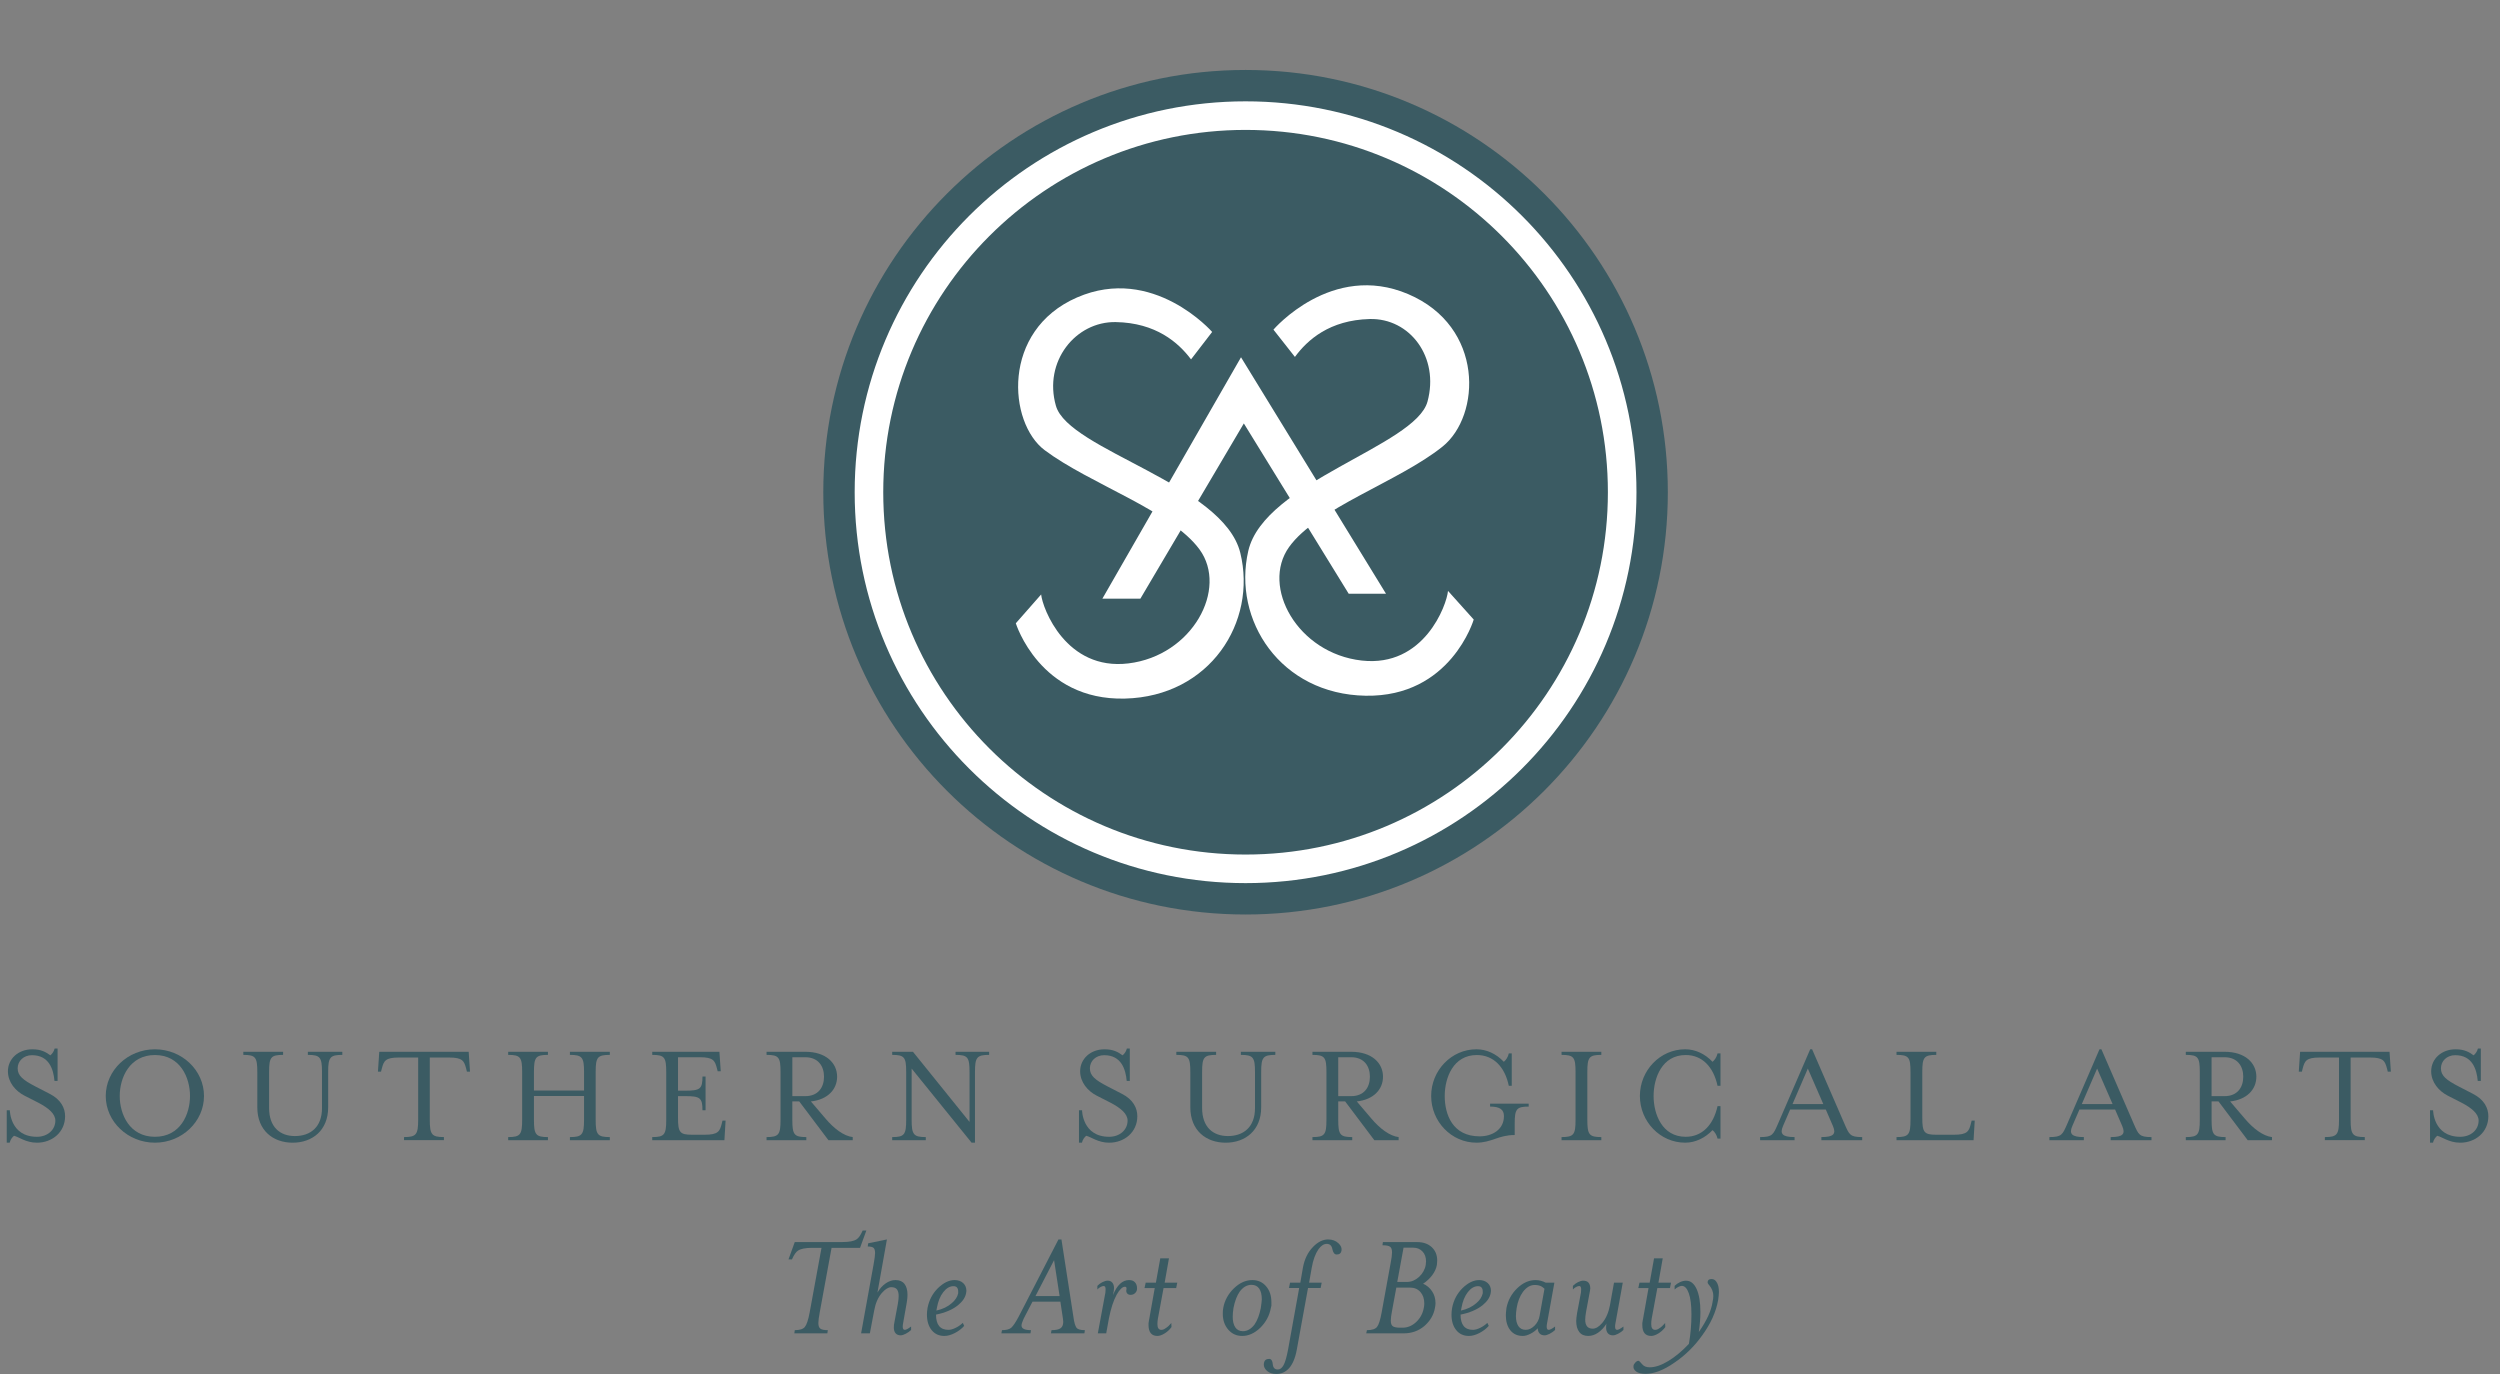 <?xml version="1.0" encoding="utf-8"?>
<svg xmlns="http://www.w3.org/2000/svg" width="262" height="144" viewBox="0 0 262 144" fill="none">
<rect x="0" y="0" width="262" height="144" fill="#808080" stroke="none"/>
<g clip-path="url(#clip0_11803_3059)">
<path d="M85.12 130.774C84.412 130.774 83.918 130.87 83.639 131.061C83.425 131.191 83.209 131.5 82.995 131.988H82.633L83.292 130.166H88.282C88.996 130.166 89.492 130.07 89.772 129.879C89.98 129.754 90.193 129.448 90.407 128.959H90.794L90.134 130.774H87.148L85.909 137.532C85.813 138.046 85.765 138.419 85.765 138.653C85.765 138.944 85.836 139.142 85.977 139.245C86.119 139.349 86.379 139.4 86.755 139.4L86.707 139.734H83.246L83.294 139.4C83.814 139.4 84.166 139.289 84.348 139.065C84.541 138.827 84.71 138.315 84.855 137.532L86.094 130.774H85.12Z" fill="#3B5B63"/>
<path d="M91.555 132.493C91.657 131.933 91.708 131.541 91.708 131.317C91.708 131.052 91.654 130.872 91.547 130.777C91.44 130.681 91.236 130.632 90.936 130.632L90.984 130.298L92.948 129.893L91.958 135.459C92.193 135.054 92.48 134.736 92.815 134.501C93.151 134.267 93.495 134.151 93.85 134.151C94.268 134.151 94.581 134.286 94.791 134.556C95.001 134.826 95.106 135.208 95.106 135.7C95.106 135.929 95.079 136.203 95.025 136.526L94.639 138.714C94.618 138.819 94.607 138.93 94.607 139.049C94.607 139.261 94.679 139.367 94.823 139.367C94.957 139.367 95.178 139.251 95.483 139.017V139.382C95.328 139.533 95.142 139.664 94.928 139.775C94.713 139.886 94.536 139.942 94.397 139.942C94.161 139.942 93.981 139.871 93.858 139.728C93.734 139.585 93.673 139.384 93.673 139.125C93.673 139.017 93.678 138.915 93.689 138.821L94.1 136.61C94.153 136.289 94.18 136.031 94.18 135.839C94.18 135.517 94.12 135.28 93.999 135.126C93.879 134.972 93.676 134.896 93.392 134.896C93.108 134.896 92.773 135.098 92.418 135.503C92.015 135.97 91.748 136.588 91.613 137.356L91.162 139.731H90.244L91.556 132.489V132.493H91.555Z" fill="#3B5B63"/>
<path d="M98.094 137.772C98.094 138.836 98.529 139.368 99.398 139.368C99.607 139.368 99.856 139.299 100.142 139.162C100.428 139.024 100.682 138.848 100.902 138.636L101.046 138.955C100.777 139.257 100.448 139.507 100.056 139.707C99.664 139.907 99.303 140.007 98.97 140.007C98.407 140.007 97.961 139.802 97.634 139.392C97.306 138.982 97.143 138.442 97.143 137.772C97.143 137.548 97.164 137.315 97.207 137.071C97.367 136.25 97.73 135.56 98.293 135C98.878 134.434 99.46 134.151 100.039 134.151C100.41 134.151 100.708 134.256 100.937 134.463C101.164 134.67 101.279 134.946 101.279 135.289C101.279 135.299 101.268 135.377 101.247 135.523C101.167 135.975 100.879 136.4 100.385 136.799C99.817 137.251 99.052 137.575 98.092 137.772H98.094ZM98.134 137.345C98.777 137.21 99.319 136.947 99.759 136.558C100.114 136.257 100.333 135.917 100.419 135.539V135.367C100.419 134.983 100.256 134.791 99.928 134.791C99.536 134.791 99.179 135 98.854 135.417C98.529 135.834 98.305 136.391 98.182 137.087L98.134 137.343V137.345Z" fill="#3B5B63"/>
<path d="M108.204 136.418L107.287 138.185C107.131 138.528 107.054 138.77 107.054 138.909C107.054 139.235 107.384 139.4 108.044 139.4L107.996 139.734H104.945L105.01 139.4C105.439 139.4 105.757 139.32 105.967 139.159C106.176 138.972 106.434 138.59 106.741 138.015L110.925 129.895H111.24L112.495 138.015C112.57 138.581 112.679 138.962 112.825 139.159C112.959 139.32 113.249 139.4 113.695 139.4L113.647 139.734H110.137L110.202 139.4C110.642 139.4 110.955 139.334 111.143 139.202C111.331 139.069 111.426 138.847 111.426 138.536C111.426 138.494 111.42 138.431 111.41 138.348C111.399 138.265 111.394 138.21 111.394 138.185L111.129 136.418H108.204ZM111.046 135.826L110.467 132.066L108.519 135.826H111.046Z" fill="#3B5B63"/>
<path d="M116.641 135.717C117.071 134.673 117.631 134.151 118.323 134.151C118.597 134.151 118.805 134.23 118.946 134.388C119.088 134.547 119.159 134.745 119.159 134.983C119.159 135.066 119.159 135.125 119.155 135.159C119.151 135.192 119.138 135.24 119.111 135.303C119.084 135.366 119.041 135.428 118.983 135.491C118.854 135.631 118.687 135.701 118.484 135.701C118.328 135.701 118.208 135.65 118.125 135.549C118.042 135.448 118.014 135.327 118.041 135.187C118.051 135.167 118.057 135.135 118.057 135.093V135.03C118.057 134.911 118.003 134.851 117.896 134.851C117.633 134.851 117.346 135.124 117.035 135.668C116.691 136.292 116.418 137.129 116.213 138.184L115.931 139.733H115.053L115.849 135.442C115.86 135.39 115.865 135.279 115.865 135.108C115.865 134.884 115.799 134.773 115.665 134.773C115.568 134.773 115.453 134.811 115.318 134.886C115.185 134.961 115.079 135.045 115.004 135.139V134.757C115.143 134.606 115.318 134.479 115.527 134.372C115.736 134.266 115.919 134.213 116.074 134.213C116.294 134.213 116.462 134.284 116.577 134.427C116.692 134.57 116.75 134.76 116.75 135C116.75 135.041 116.744 135.101 116.734 135.179C116.723 135.256 116.718 135.303 116.718 135.319L116.637 135.717H116.641Z" fill="#3B5B63"/>
<path d="M121.942 134.985L121.347 138.201C121.315 138.394 121.298 138.58 121.298 138.762C121.298 139.167 121.435 139.369 121.709 139.369C121.854 139.369 121.999 139.314 122.144 139.206C122.337 139.092 122.541 138.908 122.755 138.654L122.771 139.082C122.563 139.363 122.317 139.586 122.036 139.755C121.753 139.923 121.509 140.007 121.3 140.007C120.678 140.007 120.366 139.623 120.366 138.856V138.654C120.371 138.643 120.377 138.617 120.382 138.576C120.387 138.534 120.395 138.478 120.406 138.409C120.417 138.339 120.43 138.27 120.446 138.203L121.018 134.987H119.947L120.068 134.426H121.138L121.597 131.872H122.507L122.056 134.426H123.376L123.264 134.987H121.942V134.985Z" fill="#3B5B63"/>
<path d="M133.187 137.072C133.042 137.867 132.674 138.557 132.084 139.143C131.489 139.719 130.854 140.007 130.177 140.007C129.587 140.007 129.101 139.786 128.72 139.345C128.338 138.903 128.148 138.348 128.148 137.679C128.148 137.44 128.164 137.238 128.197 137.072C128.341 136.283 128.714 135.598 129.315 135.016C129.91 134.439 130.554 134.151 131.247 134.151C131.837 134.151 132.317 134.368 132.688 134.802C133.058 135.235 133.243 135.789 133.243 136.464V136.831C133.227 136.925 133.208 137.005 133.187 137.072ZM132.132 137.072C132.202 136.589 132.237 136.291 132.237 136.177C132.237 135.689 132.146 135.313 131.964 135.048C131.782 134.783 131.513 134.65 131.16 134.65C130.693 134.65 130.282 134.884 129.929 135.351C129.633 135.771 129.414 136.345 129.27 137.072C129.216 137.425 129.189 137.729 129.189 137.983C129.189 138.466 129.279 138.84 129.46 139.108C129.639 139.376 129.906 139.509 130.26 139.509C130.716 139.509 131.121 139.275 131.474 138.808C131.769 138.383 131.989 137.804 132.134 137.072H132.132Z" fill="#3B5B63"/>
<path d="M136.154 134.984H135.084L135.196 134.424H136.274L136.548 132.844C136.709 131.957 137.061 131.234 137.603 130.679C138.107 130.155 138.635 129.893 139.188 129.893C139.633 129.893 140.001 130.033 140.29 130.313C140.538 130.552 140.637 130.806 140.589 131.075C140.54 131.34 140.372 131.473 140.082 131.473C139.861 131.473 139.711 131.285 139.631 130.912C139.567 130.543 139.37 130.359 139.043 130.359C138.737 130.359 138.451 130.544 138.182 130.912C137.849 131.395 137.613 132.038 137.474 132.842L137.193 134.422H138.514L138.401 134.983H137.081L135.906 141.438C135.746 142.325 135.466 142.985 135.07 143.415C134.705 143.799 134.266 143.992 133.75 143.992C133.363 143.992 133.05 143.892 132.808 143.692C132.567 143.493 132.445 143.257 132.445 142.987C132.445 142.91 132.451 142.865 132.461 142.855C132.51 142.559 132.691 142.411 133.009 142.411C133.228 142.411 133.355 142.598 133.387 142.971C133.419 143.339 133.596 143.524 133.918 143.524C134.159 143.524 134.364 143.364 134.53 143.045C134.696 142.725 134.848 142.19 134.989 141.437L136.155 134.982V134.984H136.154Z" fill="#3B5B63"/>
<path d="M149.136 134.534C149.534 134.705 149.849 134.971 150.086 135.333C150.323 135.694 150.441 136.107 150.441 136.574C150.441 136.715 150.422 136.875 150.385 137.057C150.256 137.8 149.883 138.438 149.266 138.973C148.66 139.481 147.94 139.735 147.109 139.735H143.182L143.254 139.401C143.774 139.401 144.126 139.29 144.308 139.066C144.49 138.843 144.655 138.332 144.799 137.533L145.741 132.356C145.837 131.878 145.885 131.51 145.885 131.251C145.885 130.955 145.816 130.756 145.677 130.656C145.538 130.554 145.271 130.504 144.881 130.504L144.929 130.17H148.51C149.154 130.17 149.666 130.348 150.047 130.704C150.429 131.06 150.619 131.525 150.619 132.102C150.619 132.201 150.608 132.353 150.587 132.561C150.517 132.939 150.354 133.3 150.096 133.643C149.837 133.985 149.519 134.284 149.138 134.538V134.534H149.136ZM146.988 139.143C147.519 139.143 147.996 138.943 148.421 138.543C148.845 138.143 149.11 137.648 149.217 137.056C149.249 136.901 149.265 136.747 149.265 136.597C149.265 136.109 149.13 135.711 148.858 135.402C148.586 135.093 148.224 134.939 147.768 134.939H146.335L145.9 137.298C145.804 137.775 145.756 138.146 145.756 138.411C145.756 138.696 145.827 138.89 145.968 138.992C146.11 139.093 146.37 139.143 146.746 139.143H146.988ZM147.092 130.757L146.433 134.347H147.455C147.9 134.347 148.316 134.175 148.702 133.833C149.099 133.465 149.337 133.038 149.417 132.557C149.439 132.391 149.449 132.269 149.449 132.191C149.449 131.766 149.326 131.421 149.079 131.156C148.831 130.891 148.51 130.759 148.113 130.759H147.091H147.092V130.757Z" fill="#3B5B63"/>
<path d="M153.067 137.772C153.067 138.836 153.502 139.368 154.371 139.368C154.58 139.368 154.829 139.299 155.115 139.162C155.402 139.024 155.656 138.848 155.876 138.636L156.021 138.955C155.752 139.257 155.423 139.507 155.031 139.707C154.639 139.907 154.278 140.007 153.945 140.007C153.381 140.007 152.936 139.802 152.608 139.392C152.28 138.982 152.117 138.442 152.117 137.772C152.117 137.548 152.139 137.315 152.181 137.071C152.342 136.25 152.704 135.56 153.268 135C153.852 134.434 154.434 134.151 155.014 134.151C155.384 134.151 155.682 134.256 155.911 134.463C156.14 134.67 156.254 134.946 156.254 135.289C156.254 135.299 156.243 135.377 156.222 135.523C156.141 135.975 155.854 136.4 155.36 136.799C154.792 137.251 154.028 137.575 153.067 137.772ZM153.107 137.345C153.751 137.21 154.293 136.947 154.733 136.558C155.087 136.257 155.307 135.917 155.392 135.539V135.367C155.392 134.983 155.229 134.791 154.901 134.791C154.509 134.791 154.151 135 153.827 135.417C153.502 135.834 153.278 136.391 153.155 137.087L153.107 137.343V137.345Z" fill="#3B5B63"/>
<path d="M161.153 139.204C160.948 139.433 160.697 139.623 160.396 139.777C160.095 139.93 159.827 140.007 159.592 140.007C159.034 140.007 158.598 139.81 158.283 139.416C157.969 139.021 157.812 138.494 157.812 137.836C157.812 137.681 157.834 137.426 157.877 137.073C158.037 136.269 158.411 135.583 158.995 135.017C159.59 134.44 160.234 134.153 160.927 134.153C161.292 134.153 161.648 134.244 161.997 134.426H162.899L162.126 138.716C162.104 138.821 162.094 138.932 162.094 139.051C162.094 139.263 162.166 139.369 162.31 139.369C162.439 139.369 162.659 139.253 162.97 139.019V139.384C162.815 139.535 162.627 139.666 162.411 139.777C162.194 139.888 162.015 139.944 161.875 139.944C161.651 139.944 161.475 139.879 161.352 139.749C161.229 139.619 161.162 139.437 161.152 139.204H161.153ZM161.354 137.881L161.861 135.063C161.743 134.949 161.621 134.858 161.498 134.79C161.3 134.707 161.079 134.665 160.839 134.665C160.382 134.665 159.972 134.905 159.608 135.381C159.275 135.848 159.055 136.411 158.948 137.071C158.895 137.408 158.868 137.691 158.868 137.919C158.868 138.371 158.955 138.724 159.129 138.981C159.303 139.238 159.557 139.366 159.89 139.366C160.223 139.366 160.526 139.222 160.816 138.934C161.106 138.647 161.286 138.295 161.355 137.879V137.881H161.354Z" fill="#3B5B63"/>
<path d="M170.138 139.383C169.972 139.538 169.782 139.671 169.571 139.781C169.36 139.89 169.183 139.944 169.044 139.944C168.808 139.944 168.628 139.873 168.505 139.73C168.382 139.587 168.32 139.386 168.32 139.126C168.32 139.018 168.325 138.916 168.336 138.823L168.376 138.698C168.118 139.109 167.822 139.429 167.487 139.66C167.151 139.892 166.804 140.007 166.445 140.007C166.031 140.007 165.719 139.869 165.507 139.593C165.295 139.318 165.188 138.934 165.188 138.441C165.188 138.265 165.218 137.989 165.277 137.616L165.687 135.443C165.698 135.391 165.703 135.28 165.703 135.109C165.703 134.885 165.636 134.774 165.503 134.774C165.406 134.774 165.291 134.812 165.156 134.887C165.022 134.962 164.917 135.046 164.842 135.14V134.758C164.981 134.607 165.156 134.48 165.365 134.373C165.574 134.267 165.757 134.214 165.912 134.214C166.411 134.214 166.661 134.492 166.661 135.047L166.621 135.32L166.21 137.532C166.157 137.854 166.13 138.111 166.13 138.302C166.13 138.931 166.394 139.244 166.919 139.244C167.237 139.244 167.566 139.047 167.909 138.653C168.307 138.175 168.577 137.557 168.721 136.8L169.148 134.425H170.066L169.293 138.716C169.271 138.82 169.261 138.931 169.261 139.05C169.261 139.263 169.333 139.369 169.477 139.369C169.606 139.369 169.827 139.252 170.137 139.018V139.383H170.138Z" fill="#3B5B63"/>
<path d="M173.691 134.985L173.096 138.201C173.064 138.394 173.048 138.58 173.048 138.762C173.048 139.167 173.184 139.369 173.459 139.369C173.603 139.369 173.749 139.314 173.893 139.206C174.086 139.092 174.291 138.908 174.505 138.654L174.521 139.082C174.312 139.363 174.066 139.586 173.784 139.755C173.503 139.923 173.257 140.007 173.048 140.007C172.426 140.007 172.114 139.623 172.114 138.856V138.654C172.119 138.643 172.125 138.617 172.13 138.576C172.135 138.534 172.143 138.478 172.154 138.409C172.165 138.339 172.178 138.27 172.194 138.203L172.766 134.987H171.695L171.816 134.426H172.886L173.345 131.872H174.255L173.804 134.426H175.123L175.01 134.987H173.69L173.691 134.985Z" fill="#3B5B63"/>
<path d="M178.035 139.594C178.855 138.42 179.332 137.388 179.468 136.495C179.526 136.236 179.556 136.007 179.556 135.81C179.556 135.401 179.411 135.024 179.121 134.681C178.998 134.546 178.944 134.435 178.961 134.347C178.977 134.145 179.113 134.043 179.371 134.043C179.591 134.043 179.763 134.145 179.886 134.347C180.058 134.586 180.143 134.935 180.143 135.398C180.143 135.606 180.116 135.886 180.063 136.24C179.843 137.485 179.283 138.725 178.381 139.962C177.565 141.104 176.589 142.058 175.451 142.827C174.341 143.595 173.34 143.979 172.449 143.979C172.015 143.979 171.687 143.896 171.463 143.73C171.241 143.564 171.15 143.364 171.194 143.131C171.205 143.026 171.268 142.914 171.383 142.792C171.498 142.671 171.608 142.609 171.709 142.609C171.768 142.609 171.889 142.72 172.072 142.944C172.249 143.176 172.523 143.294 172.892 143.294C173.466 143.294 174.119 143.071 174.852 142.625C175.584 142.178 176.3 141.582 176.997 140.834C177.173 139.832 177.263 138.802 177.263 137.742C177.263 136.781 177.171 136.044 176.985 135.531C176.8 135.017 176.556 134.76 176.257 134.76C176.15 134.76 176.02 134.799 175.87 134.876C175.72 134.954 175.597 135.042 175.5 135.141V134.76C175.66 134.6 175.85 134.468 176.067 134.367C176.284 134.266 176.495 134.216 176.698 134.216C177.171 134.216 177.538 134.506 177.805 135.088C178.07 135.67 178.203 136.474 178.203 137.501C178.203 138.134 178.147 138.832 178.035 139.595V139.594Z" fill="#3B5B63"/>
<path d="M1.016 119.754H0.707V116.357H1.031C1.031 116.357 1.047 119.136 3.871 119.136C4.967 119.136 5.801 118.425 5.801 117.438C5.801 116.728 5.091 116.126 4.026 115.57L2.544 114.813C1.649 114.35 0.83 113.439 0.83 112.266C0.83 110.984 1.895 109.966 3.393 109.966C4.304 109.966 4.814 110.259 5.277 110.599C5.462 110.445 5.648 110.212 5.725 109.889H6.034V113.285H5.71C5.602 112.051 5.139 110.584 3.348 110.584C2.484 110.584 1.851 111.186 1.851 111.958C1.851 112.73 2.391 113.178 3.735 113.873L5.201 114.63C6.39 115.232 6.822 116.127 6.822 116.976C6.822 118.659 5.464 119.755 3.874 119.755C2.7 119.755 1.959 119.137 1.466 119.03C1.281 119.185 1.095 119.417 1.017 119.755H1.016V119.754Z" fill="#3B5B63"/>
<path d="M16.238 119.753C13.398 119.753 11.082 117.546 11.082 114.86C11.082 112.173 13.398 109.966 16.238 109.966C19.078 109.966 21.379 112.173 21.379 114.86C21.379 117.546 19.064 119.753 16.238 119.753ZM12.548 114.858C12.548 116.773 13.568 119.135 16.238 119.135C18.908 119.135 19.913 116.773 19.913 114.858C19.913 112.944 18.894 110.567 16.238 110.567C13.582 110.567 12.548 112.944 12.548 114.858Z" fill="#3B5B63"/>
<path d="M32.263 110.552V110.228H35.875V110.552C34.593 110.552 34.392 110.799 34.392 112.343V116.049C34.392 118.473 32.726 119.755 30.672 119.755C28.619 119.755 26.966 118.473 26.966 116.049V112.343C26.966 110.799 26.78 110.552 25.5 110.552V110.228H29.669V110.552C28.387 110.552 28.202 110.799 28.202 112.343V116.125C28.202 118.132 29.36 119.059 30.905 119.059C32.526 119.059 33.745 118.133 33.745 116.125V112.343C33.745 110.799 33.544 110.552 32.263 110.552Z" fill="#3B5B63"/>
<path d="M49.257 112.311H48.933L48.856 112.002C48.639 111.183 48.485 110.829 47.065 110.829H45.042V117.359C45.042 118.902 45.242 119.165 46.524 119.165V119.488H42.341V119.165C43.622 119.165 43.823 118.902 43.823 117.359V110.829H41.8C40.379 110.829 40.225 111.183 40.009 112.002L39.931 112.311H39.607L39.747 110.227H49.118L49.257 112.311Z" fill="#3B5B63"/>
<path d="M55.958 117.36C55.958 118.904 56.143 119.166 57.425 119.166V119.49H53.256V119.166C54.538 119.166 54.722 118.904 54.722 117.36V112.343C54.722 110.799 54.538 110.552 53.256 110.552V110.228H57.425V110.552C56.143 110.552 55.958 110.799 55.958 112.343V114.288H61.208V112.343C61.208 110.799 61.007 110.552 59.726 110.552V110.228H63.909V110.552C62.613 110.552 62.427 110.799 62.427 112.343V117.36C62.427 118.904 62.611 119.166 63.909 119.166V119.49H59.726V119.166C61.007 119.166 61.208 118.904 61.208 117.36V114.858H55.958V117.36Z" fill="#3B5B63"/>
<path d="M68.355 119.166C69.636 119.166 69.821 118.904 69.821 117.36V112.343C69.821 110.799 69.636 110.552 68.355 110.552V110.228H75.394L75.534 112.266H75.21L75.132 111.956C74.917 111.154 74.762 110.798 73.341 110.798H71.056V114.303H71.828C73.372 114.303 73.619 114.118 73.619 112.821H73.943V116.357H73.619C73.619 115.06 73.372 114.874 71.828 114.874H71.056V117.129C71.056 118.672 71.24 118.92 72.522 118.92H73.849C75.27 118.92 75.44 118.565 75.641 117.747L75.718 117.438H76.042L75.919 119.491H68.353V119.167H68.355V119.166Z" fill="#3B5B63"/>
<path d="M86.495 117.206C87.406 118.287 88.44 119.059 89.366 119.166V119.49H86.818L83.761 115.429H83.036V117.36C83.036 118.904 83.221 119.166 84.503 119.166V119.49H80.334V119.166C81.616 119.166 81.8 118.904 81.8 117.36V112.343C81.8 110.799 81.616 110.552 80.334 110.552V110.228H84.41C86.556 110.228 87.73 111.401 87.73 112.837C87.73 114.18 86.726 115.245 84.982 115.431L86.495 117.206ZM86.357 112.837C86.357 111.725 85.739 110.799 84.396 110.799H83.038V114.876H84.396C85.739 114.876 86.357 113.965 86.357 112.838V112.837Z" fill="#3B5B63"/>
<path d="M101.607 112.343C101.607 110.799 101.422 110.552 100.14 110.552V110.228H103.66V110.552C102.378 110.552 102.178 110.799 102.178 112.343V119.753H101.823L95.54 111.987V117.36C95.54 118.904 95.74 119.166 97.022 119.166V119.49H93.502V119.166C94.784 119.166 94.968 118.904 94.968 117.36V112.343C94.968 110.799 94.784 110.552 93.502 110.552V110.228H95.679L101.607 117.577V112.343Z" fill="#3B5B63"/>
<path d="M113.385 119.754H113.076V116.357H113.4C113.4 116.357 113.416 119.136 116.24 119.136C117.336 119.136 118.171 118.425 118.171 117.438C118.171 116.728 117.46 116.126 116.395 115.57L114.913 114.813C114.018 114.35 113.199 113.439 113.199 112.266C113.199 110.984 114.264 109.966 115.763 109.966C116.674 109.966 117.183 110.259 117.646 110.599C117.831 110.445 118.017 110.212 118.094 109.889H118.403V113.285H118.08C117.971 112.051 117.508 110.584 115.717 110.584C114.853 110.584 114.22 111.186 114.22 111.958C114.22 112.73 114.76 113.178 116.104 113.873L117.57 114.63C118.759 115.232 119.191 116.127 119.191 116.976C119.191 118.659 117.833 119.755 116.243 119.755C115.07 119.755 114.328 119.137 113.835 119.03C113.65 119.185 113.464 119.417 113.387 119.755H113.385V119.754Z" fill="#3B5B63"/>
<path d="M130.042 110.552V110.228H133.654V110.552C132.373 110.552 132.172 110.799 132.172 112.343V116.049C132.172 118.473 130.505 119.755 128.451 119.755C126.398 119.755 124.746 118.473 124.746 116.049V112.343C124.746 110.799 124.56 110.552 123.279 110.552V110.228H127.448V110.552C126.166 110.552 125.982 110.799 125.982 112.343V116.125C125.982 118.132 127.139 119.059 128.684 119.059C130.306 119.059 131.524 118.133 131.524 116.125V112.343C131.524 110.799 131.324 110.552 130.042 110.552Z" fill="#3B5B63"/>
<path d="M143.704 117.206C144.615 118.287 145.649 119.059 146.577 119.166V119.49H144.029L140.972 115.429H140.247V117.36C140.247 118.904 140.432 119.166 141.714 119.166V119.49H137.545V119.166C138.827 119.166 139.011 118.904 139.011 117.36V112.343C139.011 110.799 138.827 110.552 137.545 110.552V110.228H141.62C143.766 110.228 144.939 111.401 144.939 112.837C144.939 114.18 143.936 115.245 142.191 115.431L143.704 117.206ZM143.566 112.837C143.566 111.725 142.948 110.799 141.605 110.799H140.247V114.876H141.605C142.948 114.876 143.566 113.965 143.566 112.838V112.837Z" fill="#3B5B63"/>
<path d="M156.162 115.97V115.661H160.206V115.97C158.924 115.97 158.74 116.233 158.74 117.776V118.95C157.026 118.95 156.332 119.752 154.726 119.752C152.117 119.752 149.986 117.545 149.986 114.859C149.986 112.172 152.116 109.965 154.726 109.965C155.807 109.965 156.811 110.444 157.599 111.277C157.799 111.122 158.047 110.784 158.123 110.397H158.432V113.794H158.123C157.706 111.787 156.502 110.567 154.773 110.567C152.303 110.567 151.407 112.944 151.407 114.859C151.407 116.773 152.21 119.089 155.066 119.089C156.409 119.089 157.613 118.364 157.613 116.974C157.613 116.31 157.228 115.97 156.162 115.97Z" fill="#3B5B63"/>
<path d="M163.65 119.49V119.166C164.932 119.166 165.117 118.904 165.117 117.36V112.343C165.117 110.799 164.932 110.552 163.65 110.552V110.228H167.819V110.552C166.537 110.552 166.353 110.799 166.353 112.343V117.36C166.353 118.904 166.537 119.166 167.819 119.166V119.49H163.65Z" fill="#3B5B63"/>
<path d="M179.998 119.32C179.92 118.95 179.674 118.579 179.474 118.44C178.686 119.259 177.682 119.752 176.601 119.752C173.992 119.752 171.861 117.545 171.861 114.859C171.861 112.172 173.991 109.965 176.601 109.965C177.682 109.965 178.686 110.444 179.474 111.277C179.674 111.122 179.922 110.784 179.998 110.397H180.307V113.794H179.998C179.566 111.787 178.377 110.567 176.663 110.567C174.193 110.567 173.297 112.944 173.297 114.859C173.297 116.773 174.192 119.136 176.663 119.136C178.377 119.136 179.565 117.901 179.998 115.925H180.307V119.322H179.998V119.32Z" fill="#3B5B63"/>
<path d="M186.867 117.993C186.496 118.827 186.789 119.166 188.071 119.166V119.49H184.459V119.166C185.755 119.166 185.833 118.904 186.312 117.823L189.709 109.965H189.909L193.321 117.823C193.8 118.904 193.876 119.166 195.158 119.166V119.49H190.881V119.166C192.162 119.166 192.455 118.843 192.085 117.993L191.343 116.279H187.607L186.866 117.993H186.867ZM189.461 111.988L187.856 115.708H191.083L189.461 111.988Z" fill="#3B5B63"/>
<path d="M198.754 119.166C200.036 119.166 200.22 118.904 200.22 117.36V112.343C200.22 110.799 200.036 110.552 198.754 110.552V110.228H202.923V110.552C201.641 110.552 201.456 110.799 201.456 112.343V117.129C201.456 118.672 201.641 118.92 202.923 118.92H204.775C206.18 118.92 206.35 118.565 206.551 117.747L206.628 117.438H206.952L206.829 119.491H198.755V119.167H198.754V119.166Z" fill="#3B5B63"/>
<path d="M217.185 117.993C216.815 118.827 217.108 119.166 218.389 119.166V119.49H214.777V119.166C216.074 119.166 216.151 118.904 216.63 117.823L220.027 109.965H220.228L223.639 117.823C224.118 118.904 224.194 119.166 225.476 119.166V119.49H221.199V119.166C222.481 119.166 222.774 118.843 222.403 117.993L221.662 116.279H217.925L217.184 117.993H217.185ZM219.779 111.988L218.174 115.708H221.401L219.779 111.988Z" fill="#3B5B63"/>
<path d="M235.232 117.206C236.143 118.287 237.177 119.059 238.104 119.166V119.49H235.557L232.5 115.429H231.775V117.36C231.775 118.904 231.959 119.166 233.241 119.166V119.49H229.072V119.166C230.354 119.166 230.539 118.904 230.539 117.36V112.343C230.539 110.799 230.354 110.552 229.072 110.552V110.228H233.147C235.293 110.228 236.466 111.401 236.466 112.837C236.466 114.18 235.463 115.245 233.719 115.431L235.232 117.206ZM235.092 112.837C235.092 111.725 234.474 110.799 233.131 110.799H231.773V114.876H233.131C234.474 114.876 235.092 113.965 235.092 112.838V112.837Z" fill="#3B5B63"/>
<path d="M250.562 112.311H250.238L250.161 112.002C249.944 111.183 249.79 110.829 248.369 110.829H246.346V117.359C246.346 118.902 246.547 119.165 247.829 119.165V119.488H243.645V119.165C244.927 119.165 245.128 118.902 245.128 117.359V110.829H243.105C241.684 110.829 241.53 111.183 241.313 112.002L241.236 112.311H240.912L241.051 110.227H250.423L250.562 112.311Z" fill="#3B5B63"/>
<path d="M254.975 119.754H254.666V116.357H254.99C254.99 116.357 255.004 119.136 257.83 119.136C258.926 119.136 259.759 118.425 259.759 117.438C259.759 116.728 259.049 116.126 257.984 115.57L256.502 114.813C255.607 114.35 254.788 113.439 254.788 112.266C254.788 110.984 255.853 109.966 257.351 109.966C258.262 109.966 258.772 110.259 259.235 110.599C259.419 110.445 259.605 110.212 259.683 109.889H259.992V113.285H259.668C259.56 112.051 259.097 110.584 257.306 110.584C256.441 110.584 255.809 111.186 255.809 111.958C255.809 112.73 256.349 113.178 257.692 113.873L259.158 114.63C260.346 115.232 260.78 116.127 260.78 116.976C260.78 118.659 259.422 119.755 257.831 119.755C256.658 119.755 255.917 119.137 255.423 119.03C255.239 119.185 255.053 119.417 254.975 119.755V119.754Z" fill="#3B5B63"/>
<path d="M130.535 95.84C154.976 95.84 174.789 76.027 174.789 51.586C174.789 27.145 154.976 7.332 130.535 7.332C106.094 7.332 86.281 27.145 86.281 51.586C86.281 76.027 106.094 95.84 130.535 95.84Z" fill="#3B5B63"/>
<path d="M109.113 62.297L106.457 65.32C106.457 65.32 108.964 73.433 117.889 73.212C126.813 72.991 131.754 65.173 129.984 57.944C128.214 50.716 111.988 47.176 110.66 42.53C109.333 37.884 112.726 33.679 116.93 33.754C121.133 33.828 123.493 35.893 124.821 37.663L127.034 34.787C127.034 34.787 120.839 27.707 112.873 31.173C104.908 34.64 105.656 44.309 109.481 47.178C114.2 50.718 122.733 53.515 125.706 57.577C128.729 61.706 124.969 68.714 118.257 69.525C111.725 70.314 109.258 63.772 109.111 62.297H109.113Z" fill="white"/>
<path d="M151.75 61.925L154.446 64.928C154.446 64.928 152.048 73.063 143.121 72.912C134.194 72.761 129.148 64.98 130.82 57.736C132.492 50.492 148.337 46.746 149.602 42.087C150.866 37.429 147.75 33.327 143.547 33.434C139.343 33.541 137.011 35.626 135.708 37.406L133.457 34.546C133.457 34.546 139.556 27.414 147.568 30.819C155.58 34.224 155.207 43.562 151.178 46.802C146.591 50.489 138.012 53.246 135.093 57.332C132.126 61.487 135.981 68.467 142.704 69.225C149.246 69.964 151.623 63.4 151.751 61.923H151.75V61.925Z" fill="white"/>
<path d="M145.252 62.223H141.343L130.354 44.375L119.512 62.739H115.529L130.058 37.442L145.252 62.223Z" fill="white"/>
<path d="M171.502 51.586C171.502 74.21 153.161 92.551 130.536 92.551C107.911 92.551 89.57 74.211 89.57 51.586C89.57 28.96 107.911 10.62 130.536 10.62C153.161 10.62 171.502 28.96 171.502 51.586ZM130.536 13.614C109.564 13.614 92.564 30.615 92.564 51.586C92.564 72.556 109.565 89.557 130.536 89.557C151.506 89.557 168.507 72.556 168.507 51.586C168.507 30.615 151.506 13.614 130.536 13.614Z" fill="white"/>
</g>
<defs>
<clipPath id="clip0_11803_3059">
<rect width="261" height="144" fill="white" transform="translate(0.5)"/>
</clipPath>
</defs>
</svg>